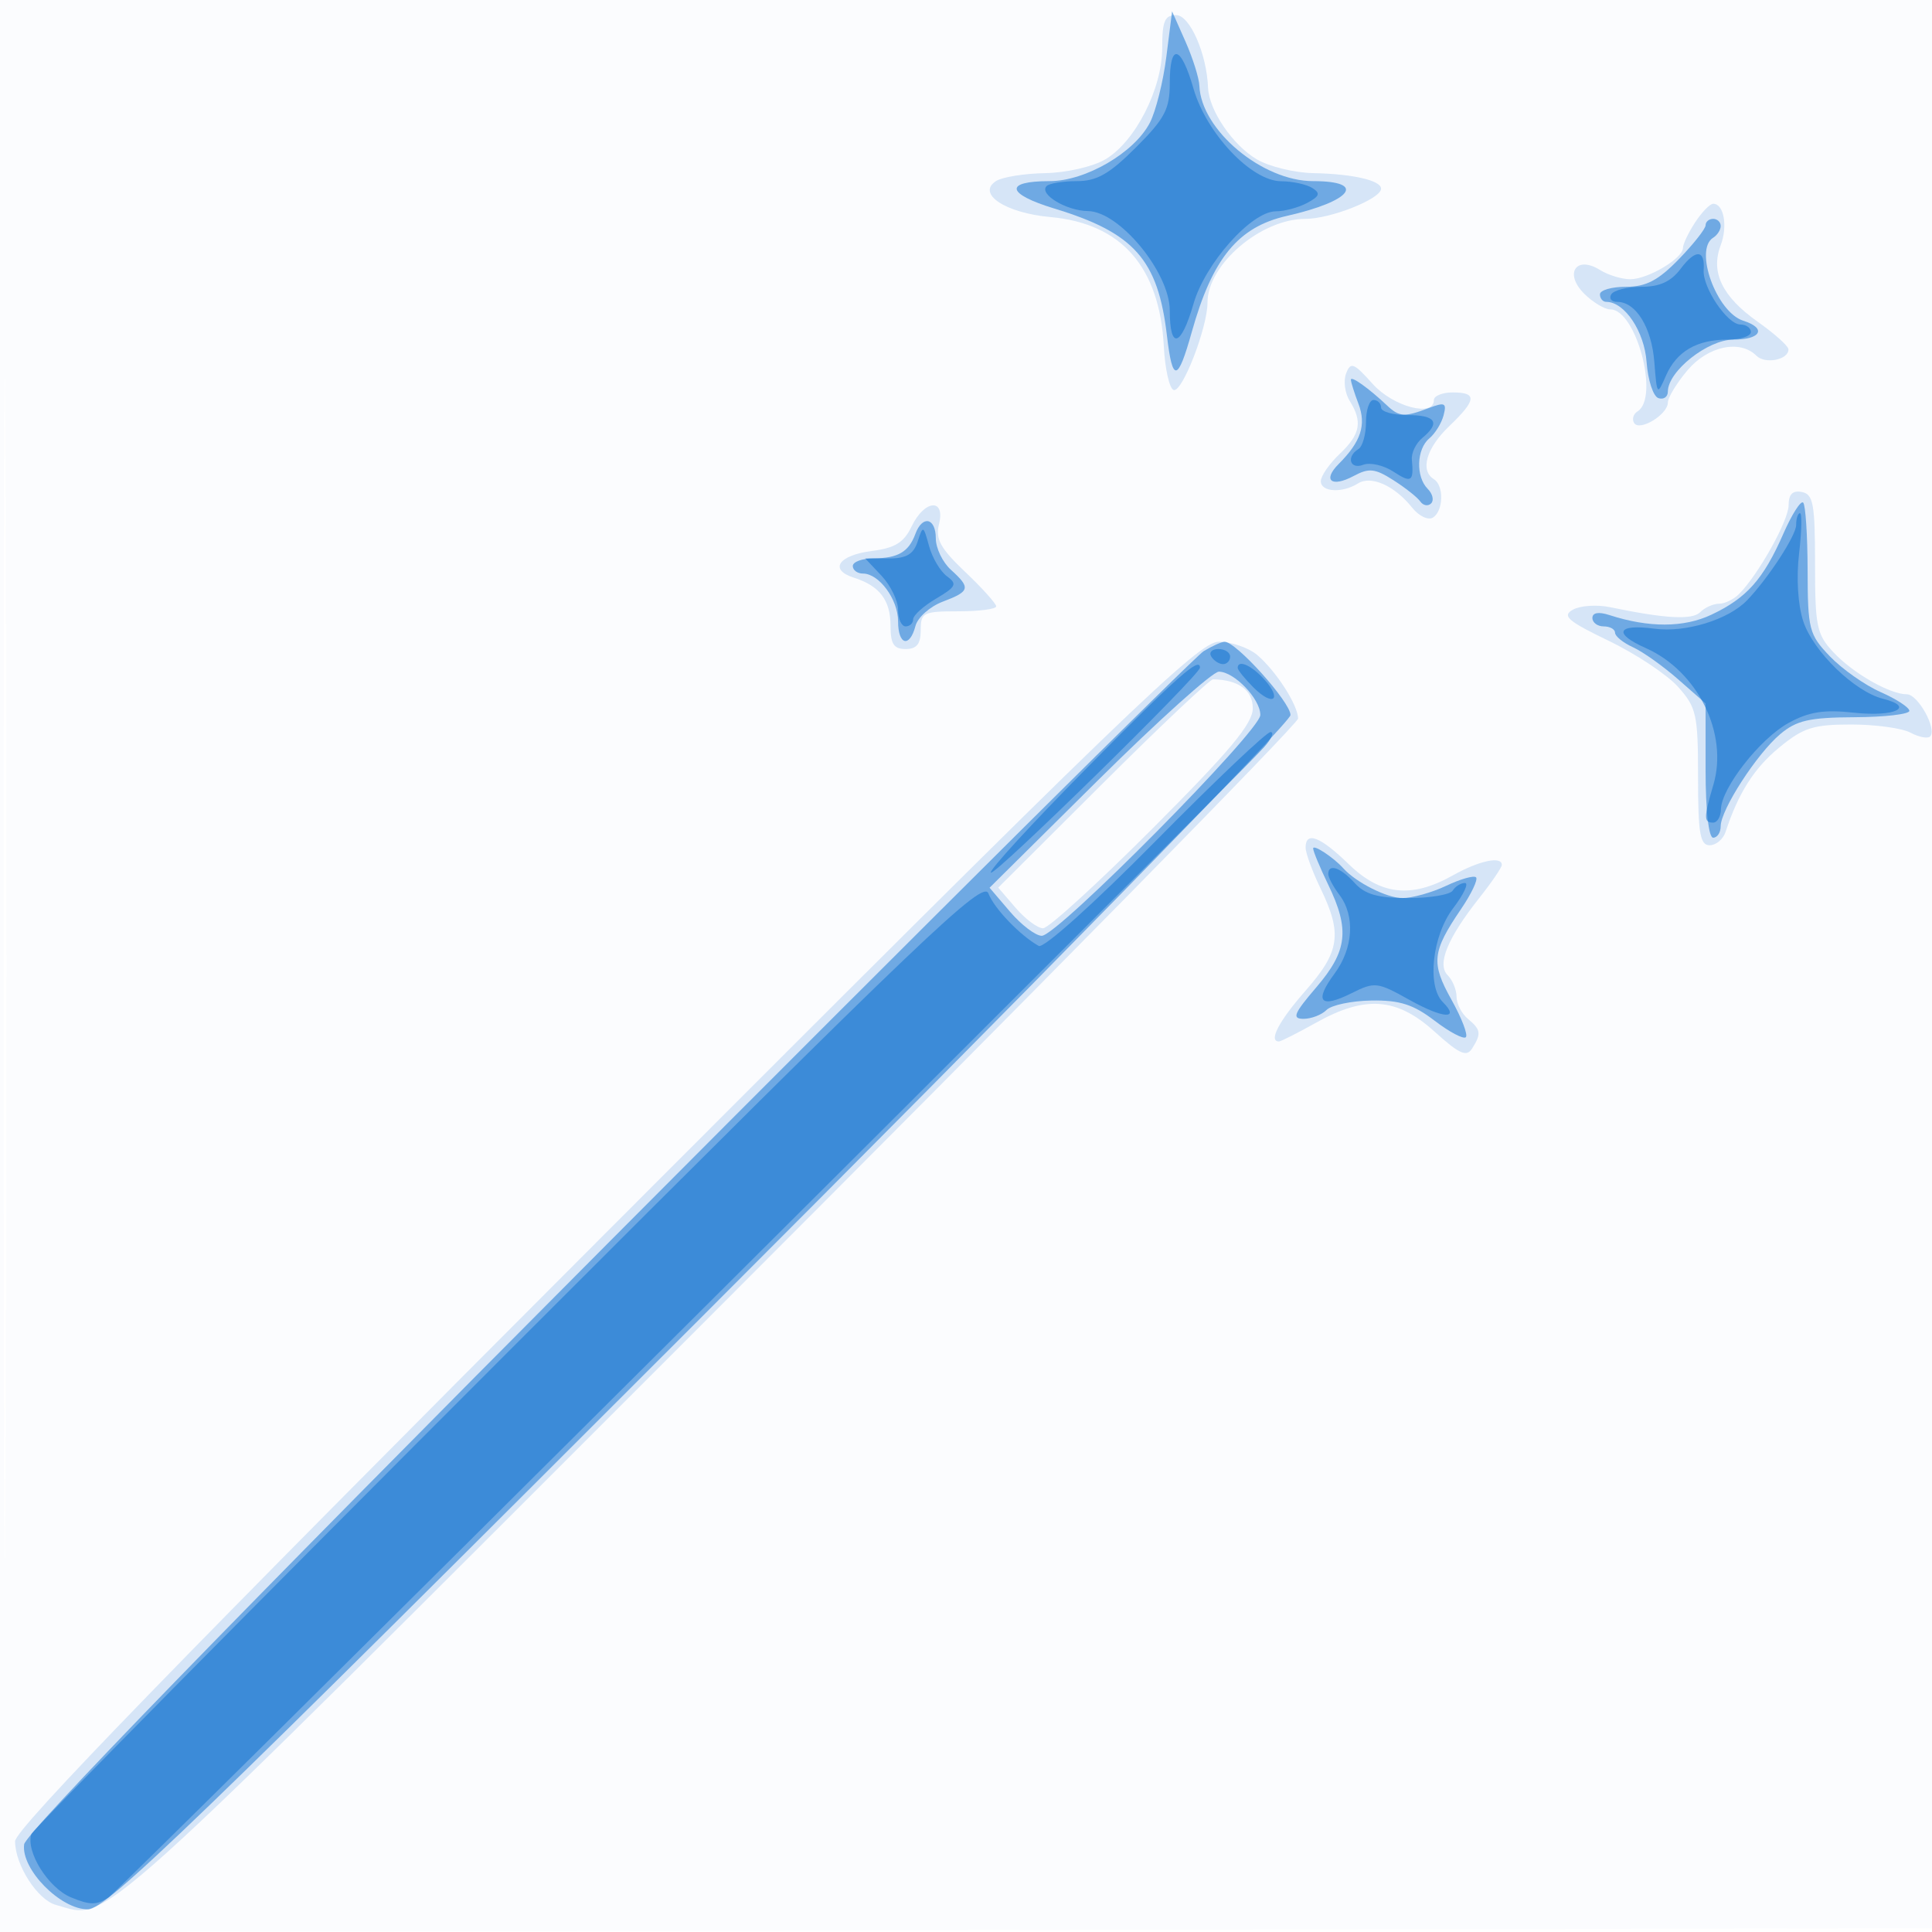 <svg xmlns="http://www.w3.org/2000/svg" width="256" height="256"><path fill-opacity=".016" d="M0 128.004v128.004l128.25-.254 128.25-.254.254-127.75L257.008 0H0v128.004m.485.496c0 70.4.119 99.053.265 63.672.146-35.38.146-92.98 0-128C.604 29.153.485 58.1.485 128.5" fill="#1976D2" fill-rule="evenodd"/><path fill-opacity=".167" d="M154 6.343c0 5.437-3.585 12.454-7.553 14.782-1.641.963-5.163 1.768-7.947 1.817-2.75.049-5.675.515-6.5 1.037-2.651 1.676 1.199 4.241 7.175 4.781 9.438.852 14.483 6.609 15.039 17.161.157 2.982.742 5.572 1.3 5.755 1.138.374 4.486-8.278 4.486-11.595C160 35.048 167.078 29 172.967 29 176.329 29 183 26.342 183 25.003c0-1.098-3.77-1.962-9-2.062-2.475-.048-5.826-.865-7.448-1.816-3.206-1.881-6.363-6.514-6.479-9.509-.175-4.515-2.42-9.616-4.231-9.616-1.507 0-1.842.791-1.842 4.343m70.615 23.122C223.727 30.82 223 32.344 223 32.85c0 1.386-4.648 4.15-6.978 4.15-1.127 0-2.932-.551-4.011-1.225-3.155-1.971-4.789.447-2.111 3.125 1.155 1.155 2.723 2.1 3.485 2.1 3.417 0 6.533 11.697 3.599 13.51-.559.346-.763 1.038-.454 1.539.716 1.158 4.47-1.12 4.47-2.713 0-.65 1.165-2.567 2.589-4.259 2.708-3.218 6.965-4.123 9.144-1.944 1.166 1.166 4.284.54 4.246-.852-.012-.429-1.843-2.07-4.068-3.645-4.712-3.334-6.274-6.552-4.914-10.127.962-2.53.427-5.509-.989-5.509-.428 0-1.505 1.109-2.393 2.465m-46.246 20.017c-.377.981-.164 2.617.473 3.637 1.733 2.774 1.422 4.421-1.325 7.026-1.365 1.295-2.49 2.918-2.5 3.605-.02 1.454 2.833 1.63 4.929.304 1.732-1.095 4.856.303 7.167 3.207.887 1.115 2.124 1.71 2.75 1.324 1.404-.868 1.495-4.246.137-5.085-1.861-1.15-1.014-4.112 2-7 3.654-3.501 3.765-4.5.5-4.5-1.375 0-2.5.45-2.5 1 0 2.329-5.413.898-8.134-2.151-2.479-2.775-2.895-2.938-3.497-1.367M237 66.947c0 2.031-4.01 9.206-6.585 11.781-.7.699-1.889 1.272-2.644 1.272-.754 0-1.872.501-2.484 1.113-1.064 1.064-4.609.869-11.947-.657-1.737-.361-3.953-.213-4.922.33-1.478.827-.705 1.497 4.783 4.144 3.6 1.736 7.728 4.483 9.172 6.105 2.423 2.719 2.627 3.646 2.627 11.956 0 7.423.27 9.009 1.531 9.009.843 0 1.791-.787 2.107-1.75 1.704-5.178 3.783-8.451 7.11-11.194 3.198-2.636 4.511-3.056 9.546-3.056 3.21 0 6.746.486 7.857 1.081 1.111.595 2.28.821 2.597.504.951-.951-1.598-5.585-3.073-5.585-2.256 0-7.117-2.777-9.726-5.557-2.23-2.375-2.449-3.426-2.449-11.76 0-7.921-.235-9.198-1.75-9.491-1.217-.236-1.75.299-1.75 1.755M120.796 69.75c-1.017 2.129-2.198 2.863-5.227 3.25-4.464.57-5.77 2.484-2.421 3.547 3.408 1.082 4.852 2.981 4.852 6.382 0 2.404.434 3.071 2 3.071 1.467 0 2-.667 2-2.5 0-2.333.333-2.5 5-2.5 2.75 0 5-.295 5-.655 0-.36-1.843-2.408-4.096-4.551-3.301-3.14-3.976-4.371-3.481-6.345.873-3.475-1.935-3.242-3.627.301M80.25 163.39C23.725 220.003 2 242.377 2 243.976c0 3.149 2.978 7.782 5.424 8.439 7.161 1.923 2.992 5.675 86.328-77.667C136.789 131.709 172 95.918 172 95.212c0-1.776-2.954-6.362-5.436-8.44-1.135-.95-3.414-1.733-5.064-1.74-2.648-.012-12.18 9.181-81.25 78.358m65.873-59.582l-13.851 13.807 2.316 2.693c1.274 1.48 2.906 2.692 3.628 2.692.721 0 7.268-5.969 14.548-13.263C163.002 99.477 166 95.88 166 93.853c0-2.397-1.894-3.779-5.263-3.839-.42-.008-6.996 6.199-14.614 13.794M173 112.312c0 .722.9 3.175 2 5.452 2.888 5.977 2.537 8.344-2 13.499-3.523 4.001-4.958 6.737-3.535 6.737.255 0 2.479-1.125 4.942-2.5 6.516-3.638 10.676-3.323 15.667 1.185 3.3 2.982 4.252 3.412 4.987 2.25 1.246-1.969 1.171-2.498-.561-3.935-.825-.685-1.5-2-1.5-2.922 0-.923-.528-2.206-1.173-2.851-1.455-1.455-.03-4.92 4.236-10.307 1.616-2.039 2.937-3.981 2.937-4.314 0-1.209-3.018-.562-6.5 1.394-5.473 3.074-9.543 2.632-13.797-1.5-3.77-3.662-5.703-4.403-5.703-2.188" fill="#1976D2" fill-rule="evenodd"/><path fill-opacity=".541" d="M154.55 7.499c-.416 3.299-1.398 7.239-2.182 8.755-2.056 3.977-8.523 7.746-13.289 7.746-6.067 0-5.766 1.688.648 3.639 10.576 3.217 13.715 6.763 14.898 16.831.738 6.274 1.426 6.175 3.289-.47 2.742-9.782 6.13-13.925 12.586-15.389 8.643-1.959 10.654-4.611 3.498-4.611-6.751 0-14.842-6.773-15.072-12.618-.041-1.035-.872-3.682-1.847-5.882l-1.772-4-.757 5.999M226 29.847c0 .465-1.597 2.49-3.548 4.5-2.733 2.813-4.342 3.653-7 3.653-1.899 0-3.452.45-3.452 1s.381 1 .847 1c2.428 0 5.04 3.907 5.336 7.982.174 2.399.88 4.548 1.567 4.774.688.226 1.25-.165 1.25-.868 0-2.698 5.285-6.888 8.687-6.888 3.662 0 4.445-1.506 1.302-2.503-3.539-1.124-6.547-9.416-3.989-10.997.55-.34 1-1.041 1-1.559s-.45-.941-1-.941-1 .381-1 .847m-47 20.465c0 .307.45 1.742 1 3.188 1.065 2.801.338 5.02-2.612 7.97-2.187 2.187-.957 3.172 1.991 1.595 2.018-1.08 2.808-.996 5.248.559 1.58 1.006 3.186 2.277 3.569 2.824.382.547 1.027.662 1.433.256.406-.405.205-1.27-.446-1.921-1.607-1.607-1.493-5.281.209-6.693.765-.636 1.615-2.011 1.889-3.056.432-1.651.176-1.778-1.957-.967-3.21 1.22-3.92 1.179-5.506-.317-2.449-2.309-4.818-4-4.818-3.438m57.283 20.452c-2.639 6.01-4.84 8.481-9.517 10.687-3.66 1.727-8.288 1.742-13.516.046-1.426-.463-2.25-.321-2.25.386 0 .615.675 1.117 1.5 1.117s1.5.378 1.5.839c0 .462 1.07 1.327 2.377 1.923 1.307.596 4.007 2.514 6 4.264L226 93.207v8.897c0 5.264.408 8.896 1 8.896.55 0 1-.684 1-1.52 0-2.174 4.789-9.587 7.877-12.194 2.169-1.831 3.878-2.22 9.873-2.25 3.988-.02 7.25-.399 7.25-.844 0-.444-1.708-1.561-3.796-2.482-2.088-.921-5.117-3.054-6.732-4.739-2.765-2.886-2.936-3.549-2.954-11.434-.01-4.603-.274-8.626-.587-8.939-.313-.313-1.505 1.562-2.648 4.166m-114.991-.014c-.882 2.39-2.298 3.217-5.542 3.235-1.513.008-2.75.465-2.75 1.015 0 .55.605 1 1.345 1 2.141 0 4.655 3.418 4.655 6.329 0 3.153 1.534 3.562 2.305.614.296-1.132 1.923-2.58 3.616-3.219 3.622-1.368 3.738-1.818 1.079-4.224-1.1-.995-2-2.865-2-4.155 0-2.742-1.773-3.131-2.708-.595m38.198 15.535c-1.105.668-36.655 36-79 78.515-50.038 50.239-77.095 78.101-77.291 79.589-.431 3.282 4.794 8.611 8.443 8.611 2.429 0 14.164-11.322 81.098-78.25 44.009-44.005 78.258-79.016 78.259-80 .001-1.713-7.268-9.785-8.749-9.715-.412.02-1.654.582-2.76 1.25m-13.923 17.03l-14.443 14.315 2.718 3.185c1.495 1.752 3.386 3.185 4.202 3.185C140.133 124 167 96.849 167 94.737c0-2.13-3.455-5.737-5.495-5.737-.822 0-7.994 6.442-15.938 14.315M174 112.426c0 .369.9 2.533 2 4.81 2.874 5.949 2.547 8.765-1.578 13.584-2.984 3.486-3.266 4.18-1.7 4.18 1.033 0 2.407-.529 3.054-1.176.648-.648 3.325-1.21 5.95-1.25 3.739-.058 5.552.521 8.362 2.671 1.974 1.51 3.839 2.495 4.145 2.188.307-.306-.554-2.544-1.912-4.974-2.725-4.876-2.57-6.34 1.272-12.001 1.378-2.031 2.275-3.924 1.992-4.206-.282-.283-2.06.22-3.95 1.117-1.891.897-4.507 1.631-5.814 1.631-2.031 0-6.148-2.075-7.821-3.942-1.304-1.455-4-3.229-4-2.632" fill="#1976D2" fill-rule="evenodd"/><path fill-opacity=".583" d="M155 11.026c0 3.435-.657 4.684-4.474 8.5-3.522 3.523-5.187 4.474-7.833 4.474-1.848 0-3.653.293-4.011.651-1.063 1.063 2.607 3.283 5.483 3.317 4.17.05 10.835 8.152 10.835 13.173 0 5.266 1.494 4.852 3.14-.871 1.544-5.372 7.687-12.27 10.926-12.27 1.136 0 2.997-.498 4.135-1.107 1.66-.889 1.795-1.282.684-1.985-.762-.483-2.623-.884-4.135-.893-3.932-.022-9.9-6.336-11.61-12.285-1.666-5.79-3.14-6.12-3.14-.704m67.703 24.577c-1.278 1.706-2.775 2.397-5.191 2.397-1.867 0-3.672.45-4.012 1-.34.55.014 1 .786 1 2.483 0 4.565 3.383 4.925 8.002.342 4.389.379 4.433 1.522 1.809 1.413-3.244 4.084-4.811 8.201-4.811 1.686 0 3.066-.45 3.066-1s-.623-1-1.385-1c-1.733 0-5.04-4.911-4.87-7.23.2-2.714-1.08-2.785-3.042-.167M181 55.941c0 1.618-.45 3.219-1 3.559-1.657 1.024-1.123 2.761.641 2.084.902-.346 2.702.066 4 .916 2.375 1.557 2.716 1.333 2.437-1.597-.083-.878.54-2.171 1.385-2.872 2.45-2.033 1.804-3.031-1.963-3.031-1.925 0-3.5-.45-3.5-1s-.45-1-1-1-1 1.323-1 2.941m57 13.626c0 1.382-3.713 7.078-6.5 9.971-2.485 2.579-8.15 4.319-12.267 3.766-4.953-.664-5.543.628-1.17 2.564 6.889 3.049 10.978 11.314 8.968 18.125-1.282 4.344-1.286 5.007-.031 5.007.55 0 1.015-.787 1.033-1.75.054-2.83 5.183-9.384 8.967-11.459 2.704-1.483 4.68-1.791 8.69-1.354 5.384.588 8.164-.755 3.821-1.845-3.774-.947-9.249-6.269-10.572-10.276-.706-2.142-.929-5.745-.552-8.95.347-2.951.402-5.366.122-5.366s-.509.705-.509 1.567M121.595 71.75c-.549 1.694-1.498 2.25-3.837 2.25h-3.107l2.175 2.314c1.196 1.273 2.174 3.298 2.174 4.5 0 1.203.45 2.186 1 2.186s1-.425 1-.943c0-.519 1.366-1.751 3.036-2.737 2.659-1.571 2.838-1.939 1.439-2.962-.878-.642-1.946-2.448-2.373-4.013-.751-2.751-.801-2.771-1.507-.595M160.5 87c.34.55 1.041 1 1.559 1s.941-.45.941-1-.702-1-1.559-1-1.281.45-.941 1m-16.357 14.628c-7.347 7.42-13.128 13.72-12.847 14.001.49.49 27.704-26.186 27.704-27.156 0-1.499-2.824 1.002-14.857 13.155M164 88.5c0 .275.938 1.438 2.083 2.583 2.613 2.613 3.888 1.647 1.423-1.077-1.694-1.872-3.506-2.65-3.506-1.506m-10.921 22.989c-8.165 8.271-14.792 14.216-15.442 13.852-2.476-1.39-5.892-4.951-6.664-6.949-.72-1.86-8.232 5.309-63.635 60.723-34.551 34.557-62.982 63.316-63.179 63.909-.774 2.32 2.231 7.13 5.236 8.381 2.547 1.06 3.45 1.057 5.024-.019 1.677-1.146 148.286-147.088 153.064-152.368 1.005-1.11 1.393-2.018.864-2.018-.53 0-7.401 6.52-15.268 14.489m22.921 4.32c0 .445.661 1.682 1.468 2.75 2.123 2.806 1.859 7.08-.647 10.469-2.733 3.697-1.891 4.652 2.27 2.577 3.079-1.537 3.406-1.498 7.714.91 4.413 2.466 6.717 2.607 4.378.268-2.134-2.134-1.4-8.81 1.368-12.439 1.403-1.839 2.104-3.344 1.559-3.344-.546 0-1.27.45-1.61 1-.34.55-2.997 1-5.904 1-4.016 0-5.721-.481-7.096-2-1.864-2.059-3.5-2.616-3.5-1.191" fill="#1976D2" fill-rule="evenodd"/></svg>